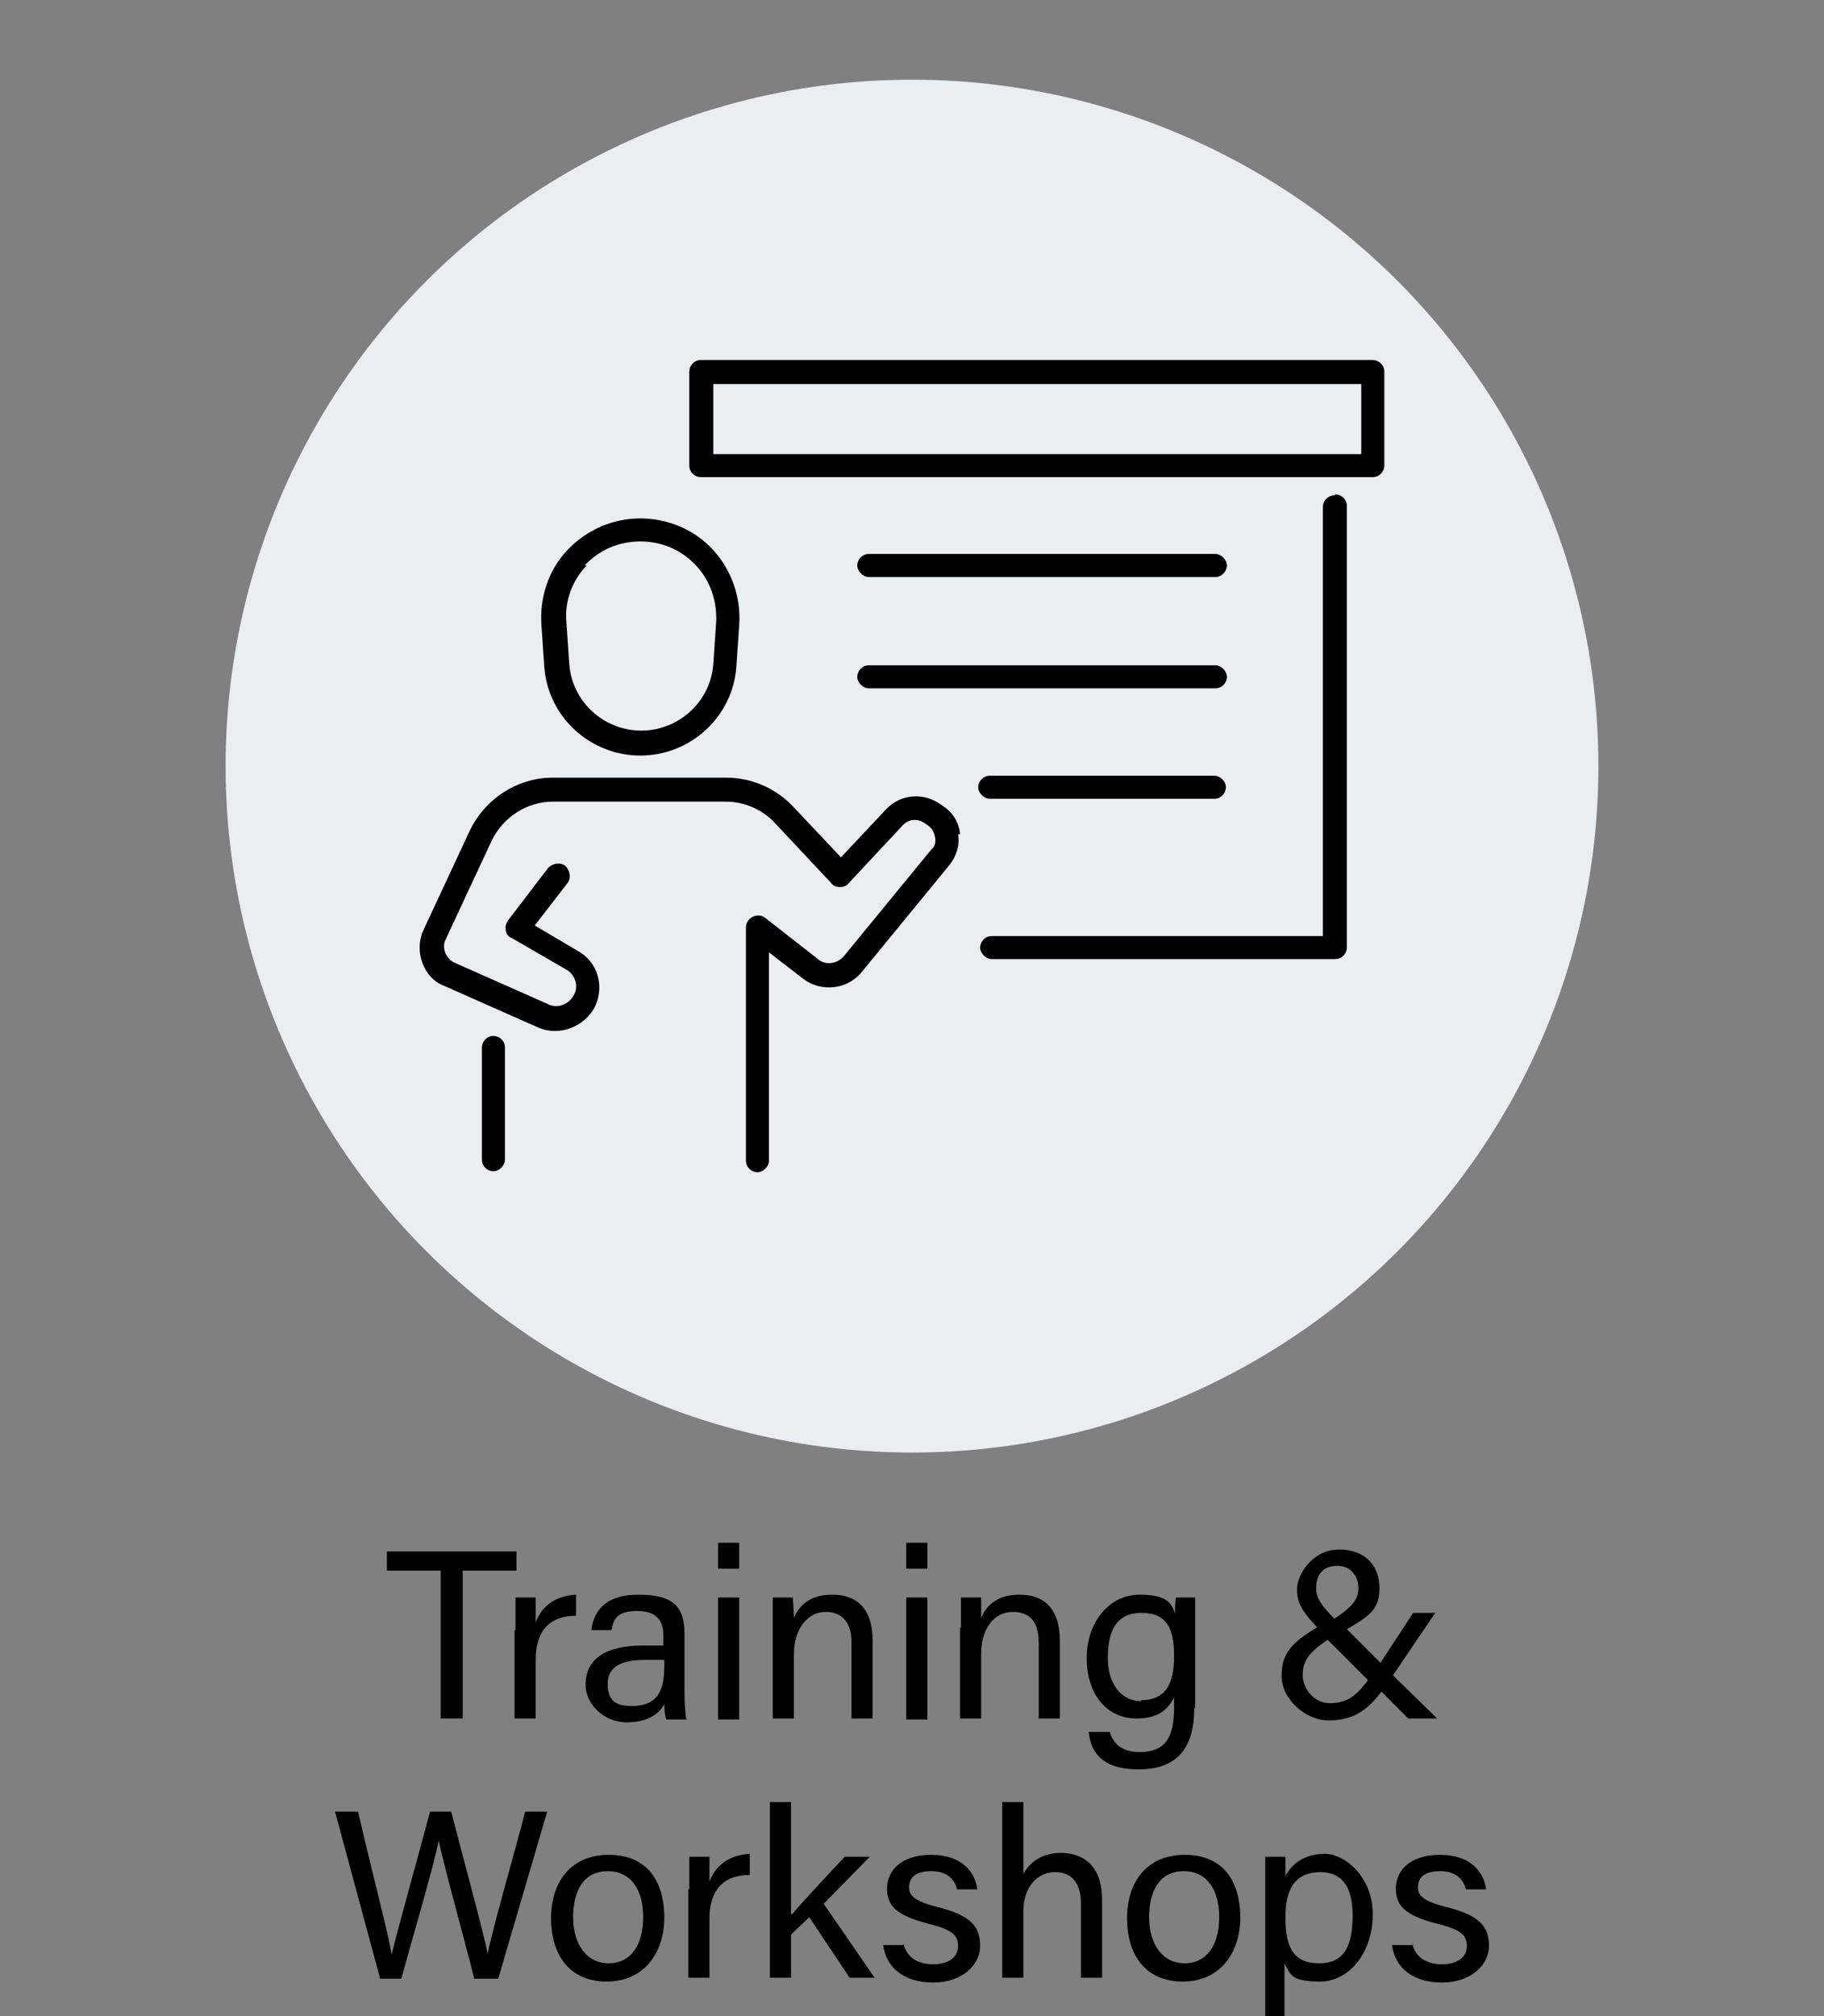 <?xml version="1.0" encoding="UTF-8"?>
<svg id="Layer_1" xmlns="http://www.w3.org/2000/svg" version="1.1" viewBox="0 0 190 210">
  <rect x="0" y="0" width="190" height="210" fill="#808080" stroke="none"/>
  <!-- Generator: Adobe Illustrator 29.1.0, SVG Export Plug-In . SVG Version: 2.1.0 Build 142)  -->
  <defs>
    <style>
      .st0 {
        fill: #e8eef1;
      }
    </style>
  </defs>
  <circle class="st0" cx="95" cy="79.8" r="71.5"/>
  <path d="M56.7,69.5c.4,5.2,4.8,9.2,10,9.2s9.6-4,10-9.2l.3-4.4c.2-2.9-.8-5.7-2.7-7.8s-4.7-3.3-7.6-3.3-5.6,1.2-7.6,3.3-2.9,5-2.7,7.8l.3,4.4h0ZM60.9,58.9c1.5-1.6,3.5-2.5,5.8-2.5s4.3.9,5.8,2.5c1.5,1.6,2.2,3.7,2.1,5.9l-.3,4.4c-.3,3.9-3.6,6.9-7.5,6.9s-7.2-3-7.5-6.9l-.3-4.4c-.2-2.2.6-4.3,2.1-5.9h0Z"/>
  <path d="M51.4,107.9c-.7,0-1.2.6-1.2,1.2v11.7c0,.7.6,1.2,1.2,1.2s1.2-.6,1.2-1.2v-11.7c0-.7-.6-1.2-1.2-1.2Z"/>
  <path d="M100,86.9c-.1-1.2-.7-2.2-1.7-2.9l-.3-.2c-1.8-1.3-4.2-1.1-5.7.5l-4.7,5-5-5.3c-1.8-1.9-4.3-3-7-3h-18c-3.7,0-7.1,2.2-8.7,5.6l-4.8,10.3c-.5,1.1-.5,2.3-.1,3.4.4,1.1,1.2,2,2.3,2.4l9.7,4.3c2.2,1,4.9,0,6-2.2,1-2.2.2-4.7-1.9-5.8l-4.4-2.6,3.4-4.4c.4-.5.3-1.3-.2-1.8-.5-.4-1.3-.3-1.8.2l-4.2,5.5c-.2.3-.3.7-.2,1,0,.4.3.7.6.8l5.7,3.3c.9.5,1.3,1.7.8,2.6-.5,1-1.7,1.5-2.7,1l-9.7-4.3c-.5-.2-.8-.6-1-1-.2-.5-.2-1,0-1.4l4.8-10.3c1.2-2.5,3.7-4.1,6.4-4.1h18c1.9,0,3.8.8,5.1,2.2l5.9,6.3c.2.3.6.4.9.4h0c.3,0,.7-.1.9-.4l5.6-6c.6-.7,1.6-.8,2.4-.2l.3.2c.4.3.6.7.7,1.2s0,1-.4,1.3l-9.1,11.1c-.7.8-1.9,1-2.7.3l-5.5-4.3c-.4-.3-.9-.3-1.3-.1-.4.2-.7.6-.7,1.1v24.3c0,.7.6,1.2,1.2,1.2s1.2-.6,1.2-1.2v-21.7l3.5,2.7c1.9,1.5,4.7,1.2,6.2-.7l9.1-11.1c.7-.9,1.1-2,.9-3.2h0Z"/>
  <path d="M139,51.6c-.7,0-1.2.6-1.2,1.2v44.7h-34.5c-.7,0-1.2.6-1.2,1.2s.6,1.2,1.2,1.2h35.8c.7,0,1.2-.6,1.2-1.2v-46c0-.7-.6-1.2-1.2-1.2Z"/>
  <path d="M143,37.5h-70c-.7,0-1.2.6-1.2,1.2v9.8c0,.7.6,1.2,1.2,1.2h70c.7,0,1.2-.6,1.2-1.2v-9.8c0-.7-.6-1.2-1.2-1.2ZM141.8,47.3h-67.5v-7.3h67.5v7.3Z"/>
  <path d="M90.5,60.1h36.1c.7,0,1.2-.6,1.2-1.2s-.6-1.2-1.2-1.2h-36.1c-.7,0-1.2.6-1.2,1.2s.6,1.2,1.2,1.2Z"/>
  <path d="M90.5,71.7h36.1c.7,0,1.2-.6,1.2-1.2s-.6-1.2-1.2-1.2h-36.1c-.7,0-1.2.6-1.2,1.2s.6,1.2,1.2,1.2Z"/>
  <path d="M126.5,80.8h-23.4c-.7,0-1.2.6-1.2,1.2s.6,1.2,1.2,1.2h23.4c.7,0,1.2-.6,1.2-1.2s-.6-1.2-1.2-1.2Z"/>
  <g>
    <path d="M39.6,206.1l-4.7-17.4h2.4c1.3,5.7,3.2,12.9,3.5,14.9h0c.5-2.2,2.8-10.4,4-14.9h2.2c1,3.9,3.4,12.7,3.8,14.8h0c.6-3,3-11.2,3.9-14.8h2.3l-5.1,17.4h-2.5c-1-4-3.3-12.3-3.7-14.4h0c-.5,2.6-2.8,10.4-3.9,14.4h-2.5Z"/>
    <path d="M69.2,199.7c0,3.7-2.1,6.7-6,6.7s-5.8-2.8-5.8-6.6,2.1-6.6,6-6.6,5.8,2.6,5.8,6.6ZM59.7,199.7c0,2.8,1.4,4.8,3.7,4.8s3.6-1.9,3.6-4.8-1.3-4.8-3.7-4.8-3.6,1.9-3.6,4.8Z"/>
    <path d="M71.8,196.8c0-1.8,0-2.8,0-3.4h2.1c0,.4,0,1.3,0,2.6.6-1.7,2.1-2.8,4.2-2.9v2.2c-2.6,0-4.2,1.4-4.2,4.6v6.1h-2.2v-9.2Z"/>
    <path d="M82.5,199.4c1-1.2,3.8-4.2,5.5-6h2.6l-4.8,4.9,5.3,7.7h-2.6l-4.2-6.3-1.9,1.8v4.5h-2.2v-18.3h2.2v11.7Z"/>
    <path d="M94.1,202.4c.3,1.4,1.4,2.2,3.1,2.2s2.6-.8,2.6-1.9-.6-1.7-3-2.3c-3.6-.9-4.4-2-4.4-3.7s1.3-3.5,4.6-3.5,4.6,1.9,4.8,3.6h-2.1c-.2-.8-.8-1.9-2.7-1.9s-2.3.9-2.3,1.7.5,1.4,2.8,2c3.8.9,4.6,2.2,4.6,4.1s-1.8,3.8-4.9,3.8-4.9-1.6-5.2-3.9h2.2Z"/>
    <path d="M106.6,187.7v7.5c.6-1.1,1.8-2.2,3.9-2.2s4.3,1.1,4.3,4.9v8.1h-2.2v-7.7c0-2.1-.9-3.3-2.7-3.3s-3.3,1.5-3.3,4.1v6.9h-2.2v-18.3h2.2Z"/>
    <path d="M129.2,199.7c0,3.7-2.1,6.7-6,6.7s-5.8-2.8-5.8-6.6,2.1-6.6,6-6.6,5.8,2.6,5.8,6.6ZM119.7,199.7c0,2.8,1.4,4.8,3.7,4.8s3.6-1.9,3.6-4.8-1.3-4.8-3.7-4.8-3.6,1.9-3.6,4.8Z"/>
    <path d="M131.8,210v-13.5c0-1,0-2.1,0-3.1h2.1c0,.4,0,1.2,0,2,.7-1.3,2-2.3,4.1-2.3s5,2.4,5,6.3-2.4,7-5.5,7-3.1-.8-3.7-1.9v5.5h-2.2ZM137.6,195c-2.6,0-3.7,1.6-3.7,4.7s.8,4.8,3.5,4.8,3.5-1.9,3.5-5-1.2-4.5-3.4-4.5Z"/>
    <path d="M147.1,202.4c.3,1.4,1.4,2.2,3.1,2.2s2.6-.8,2.6-1.9-.6-1.7-3-2.3c-3.6-.9-4.4-2-4.4-3.7s1.3-3.5,4.6-3.5,4.6,1.9,4.8,3.6h-2.1c-.2-.8-.8-1.9-2.7-1.9s-2.3.9-2.3,1.7.5,1.4,2.8,2c3.8.9,4.6,2.2,4.6,4.1s-1.8,3.8-4.9,3.8-4.9-1.6-5.2-3.9h2.2Z"/>
  </g>
  <g>
    <path d="M45.9,163.6h-5.6v-2h13.5v2h-5.6v15.4h-2.3v-15.4Z"/>
    <path d="M53.7,169.8c0-1.8,0-2.8,0-3.4h2.1c0,.4,0,1.3,0,2.6.6-1.7,2.1-2.8,4.2-2.9v2.2c-2.6,0-4.2,1.4-4.2,4.6v6.1h-2.2v-9.2Z"/>
    <path d="M71.3,176.3c0,1.2.1,2.4.2,2.8h-2.1c-.1-.3-.2-.9-.2-1.6-.4.8-1.5,1.9-3.9,1.9s-4.3-1.9-4.3-3.9c0-2.8,2.2-4.1,6-4.1h2.1v-1.1c0-1.1-.4-2.5-2.7-2.5s-2.5,1-2.7,2h-2.1c.2-1.7,1.2-3.7,4.9-3.7s4.8,1.3,4.8,4.1v6ZM69.2,172.9h-2c-2.5,0-3.9.7-3.9,2.5s.9,2.3,2.5,2.3c3,0,3.4-2,3.4-4.3v-.4Z"/>
    <path d="M74.8,163.4v-2.7h2.2v2.7h-2.2ZM74.8,166.4h2.2v12.7h-2.2v-12.7Z"/>
    <path d="M80.5,169.6c0-1.1,0-2.2,0-3.2h2.1c0,.4.1,1.7.1,2.1.5-1.1,1.5-2.4,4-2.4s4.2,1.4,4.2,4.8v8.1h-2.2v-7.9c0-1.9-.8-3.2-2.7-3.2s-3.3,1.8-3.3,4.4v6.7h-2.2v-9.5Z"/>
    <path d="M94.4,163.4v-2.7h2.2v2.7h-2.2ZM94.4,166.4h2.2v12.7h-2.2v-12.7Z"/>
    <path d="M100.1,169.6c0-1.1,0-2.2,0-3.2h2.1c0,.4,0,1.7,0,2.1.5-1.1,1.5-2.4,4-2.4s4.2,1.4,4.2,4.8v8.1h-2.2v-7.9c0-1.9-.7-3.2-2.7-3.2s-3.3,1.8-3.3,4.4v6.7h-2.2v-9.5Z"/>
    <path d="M124.4,177.9c0,4.1-1.7,6.4-5.8,6.4s-5-2.1-5.2-3.9h2.2c.4,1.4,1.5,2.1,3.1,2.1,2.9,0,3.6-1.8,3.6-4.7v-1c-.7,1.4-1.8,2.2-3.9,2.2-3.1,0-5.2-2.5-5.2-6.3s2.4-6.6,5.5-6.6,3.4,1.1,3.7,2c0-.6,0-1.4.1-1.7h2c0,.7,0,2.4,0,3.6v7.9ZM118.8,177.1c2.7,0,3.5-1.8,3.5-4.6s-.7-4.5-3.4-4.5-3.5,2-3.5,4.7,1.4,4.5,3.5,4.5Z"/>
    <path d="M149.5,168l-4.4,6.5,4.6,4.5h-3l-2.8-2.8c-1.5,2-3,3-5.5,3s-4.9-2.3-4.9-4.6.9-3.4,3.7-5.1c-1.2-1.3-2.1-2.3-2.1-3.9s1.6-4.2,4.4-4.2,4.2,1.8,4.2,4-1,2.9-3.4,4.3l3.5,3.5,3.4-5.2h2.3ZM142.5,175l-4.2-4.2c-2.1,1.4-2.6,2.3-2.6,3.7s1.2,2.9,2.8,2.9,2.6-.5,4-2.4ZM137.1,165.5c0,1,.7,1.9,1.9,3.1,2-1.3,2.5-2.1,2.5-3.2s-.7-2.3-2.2-2.3-2.2.9-2.2,2.4Z"/>
  </g>
</svg>